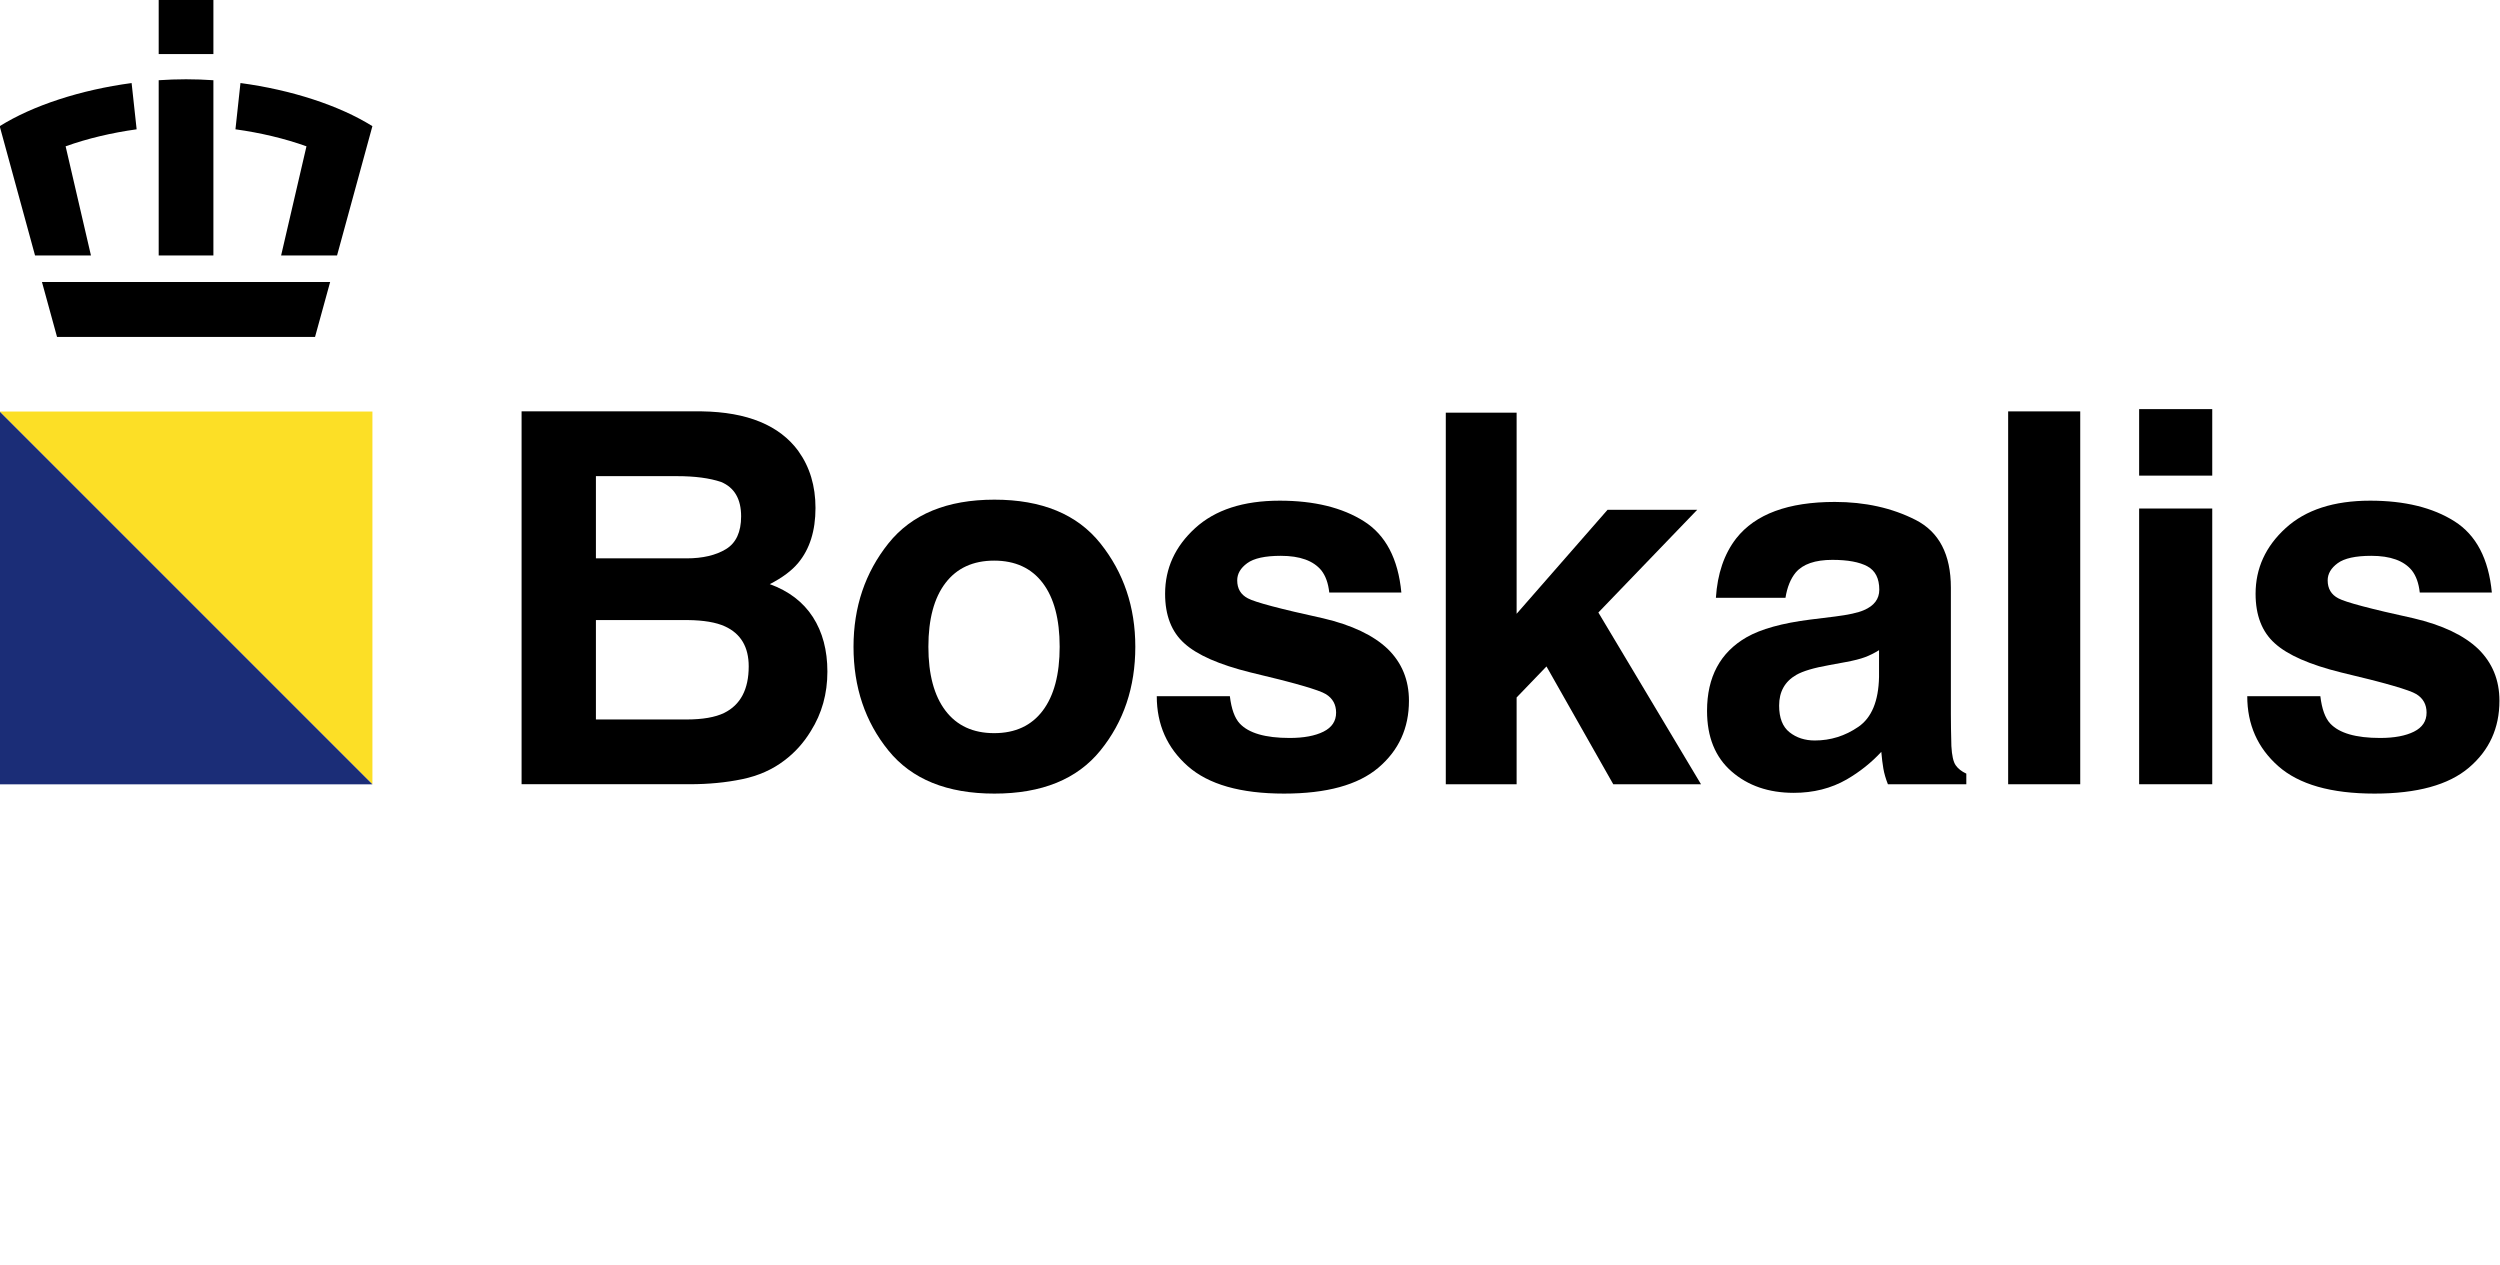<?xml version="1.0" encoding="UTF-8" standalone="no"?>
<svg
   version="1.1"
   id="svg3801"
   viewBox="0 0 301.034 152.334"
   height="42.992mm"
   width="84.958mm"
   sodipodi:docname="Boskalis_logo.svg"
   inkscape:version="1.4 (86a8ad7, 2024-10-11)"
   xmlns:inkscape="http://www.inkscape.org/namespaces/inkscape"
   xmlns:sodipodi="http://sodipodi.sourceforge.net/DTD/sodipodi-0.dtd"
   xmlns="http://www.w3.org/2000/svg"
   xmlns:svg="http://www.w3.org/2000/svg"
   xmlns:rdf="http://www.w3.org/1999/02/22-rdf-syntax-ns#"
   xmlns:cc="http://creativecommons.org/ns#"
   xmlns:dc="http://purl.org/dc/elements/1.1/">
  <sodipodi:namedview
     id="namedview1"
     pagecolor="#ffffff"
     bordercolor="#000000"
     borderopacity="0.25"
     inkscape:showpageshadow="2"
     inkscape:pageopacity="0.0"
     inkscape:pagecheckerboard="0"
     inkscape:deskcolor="#d1d1d1"
     inkscape:document-units="mm"
     inkscape:zoom="3.7620361"
     inkscape:cx="125.46398"
     inkscape:cy="91.30694"
     inkscape:window-width="2560"
     inkscape:window-height="1369"
     inkscape:window-x="1912"
     inkscape:window-y="-8"
     inkscape:window-maximized="1"
     inkscape:current-layer="svg3801" />
  <defs
     id="defs3803" />
  <g
     transform="translate(-134.964,-440.31)"
     id="layer1">
    <g
       transform="matrix(2.027,0,0,2.027,-447.837,-550.505)"
       id="g3878">
      <g
         id="g40"
         transform="matrix(1.25,0,0,-1.25,309.643,535.402)">
        <path
           d="M 0,0 -17.717,17.717 H 0 Z"
           style="fill:#fcdf26;fill-opacity:1;fill-rule:nonzero;stroke:none"
           id="path42" />
      </g>
      <g
         id="g44"
         transform="matrix(1.25,0,0,-1.25,309.643,535.402)">
        <path
           d="M 0,0 H -17.717 V 17.717 Z"
           style="fill:#1b2d77;fill-opacity:1;fill-rule:nonzero;stroke:none"
           id="path46" />
      </g>
      <path
         id="path58"
         style="fill:#000000;fill-opacity:1;fill-rule:nonzero;stroke:none"
         d="m 322.919,525.644 v 5.905 h 5.378 c 0.96,0 1.709,-0.13 2.244,-0.39 0.97,-0.481 1.455,-1.403 1.455,-2.765 0,-1.151 -0.47,-1.944 -1.411,-2.375 -0.525,-0.24 -1.262,-0.365 -2.212,-0.375 z m 0,-8.55 v 4.884 h 5.384 c 0.961,0 1.742,-0.184 2.342,-0.549 0.599,-0.365 0.9,-1.015 0.9,-1.946 0,-1.032 -0.398,-1.712 -1.19,-2.044 -0.685,-0.23 -1.558,-0.345 -2.618,-0.345 z m 12.026,-1.489 c 0.679,0.943 1.018,2.07 1.018,3.381 0,1.353 -0.343,2.44 -1.026,3.261 -0.383,0.461 -0.945,0.882 -1.689,1.262 1.13,0.411 1.982,1.062 2.559,1.954 0.575,0.891 0.863,1.974 0.863,3.245 0,1.314 -0.329,2.49 -0.986,3.531 -0.419,0.691 -0.941,1.272 -1.569,1.744 -0.708,0.541 -1.541,0.912 -2.502,1.111 -0.961,0.201 -2.005,0.301 -3.13,0.301 h -9.98 v -22.15 h 10.704 c 2.701,0.04 4.615,0.826 5.74,2.359" />
      <g
         transform="matrix(1.25,0,0,-1.25,349.462,531.026)"
         id="g60">
        <path
           id="path62"
           style="fill:#000000;fill-opacity:1;fill-rule:nonzero;stroke:none"
           d="M 0,0 C 0.537,0.712 0.805,1.724 0.805,3.037 0.805,4.349 0.537,5.36 0,6.068 -0.537,6.776 -1.307,7.131 -2.308,7.131 -3.31,7.131 -4.081,6.776 -4.622,6.068 -5.163,5.36 -5.434,4.349 -5.434,3.037 c 0,-1.313 0.271,-2.325 0.812,-3.037 0.541,-0.712 1.312,-1.068 2.314,-1.068 1.001,0 1.771,0.356 2.308,1.068 m 2.741,-1.893 c -1.106,-1.366 -2.785,-2.048 -5.037,-2.048 -2.252,0 -3.931,0.682 -5.037,2.048 -1.106,1.365 -1.659,3.008 -1.659,4.93 0,1.89 0.553,3.527 1.659,4.913 1.106,1.385 2.785,2.078 5.037,2.078 2.252,0 3.931,-0.693 5.037,-2.078 C 3.847,6.564 4.4,4.927 4.4,3.037 4.4,1.115 3.847,-0.528 2.741,-1.893" />
      </g>
      <g
         transform="matrix(1.25,0,0,-1.25,360.579,530.167)"
         id="g64">
        <path
           id="path66"
           style="fill:#000000;fill-opacity:1;fill-rule:nonzero;stroke:none"
           d="m 0,0 c 0.073,-0.609 0.23,-1.042 0.471,-1.299 0.427,-0.456 1.216,-0.685 2.368,-0.685 0.676,0 1.213,0.101 1.612,0.301 0.399,0.2 0.598,0.501 0.598,0.902 0,0.384 -0.161,0.677 -0.482,0.877 -0.321,0.201 -1.516,0.545 -3.584,1.034 -1.489,0.369 -2.538,0.829 -3.147,1.383 -0.609,0.544 -0.914,1.33 -0.914,2.356 0,1.209 0.476,2.25 1.428,3.119 0.952,0.87 2.291,1.305 4.017,1.305 1.639,0 2.975,-0.327 4.006,-0.98 C 7.405,7.66 7.998,6.532 8.15,4.928 H 4.724 C 4.676,5.37 4.551,5.718 4.351,5.975 3.973,6.439 3.33,6.672 2.422,6.672 1.674,6.672 1.142,6.555 0.825,6.323 0.507,6.091 0.349,5.818 0.349,5.506 0.349,5.113 0.517,4.828 0.855,4.652 1.192,4.468 2.385,4.151 4.432,3.703 5.797,3.382 6.819,2.897 7.501,2.248 8.175,1.591 8.511,0.769 8.511,-0.216 8.511,-1.515 8.027,-2.575 7.06,-3.396 6.091,-4.218 4.596,-4.628 2.573,-4.628 c -2.064,0 -3.588,0.435 -4.572,1.304 -0.983,0.869 -1.475,1.978 -1.475,3.324 z" />
      </g>
      <g
         transform="matrix(1.25,0,0,-1.25,373.406,513.322)"
         id="g68">
        <path
           id="path70"
           style="fill:#000000;fill-opacity:1;fill-rule:nonzero;stroke:none"
           d="m 0,0 h 3.366 v -9.559 l 4.321,4.942 h 4.261 l -4.697,-4.881 4.878,-8.162 h -4.17 l -3.174,5.599 -1.419,-1.475 V -17.66 H 0 Z" />
      </g>
      <g
         transform="matrix(1.25,0,0,-1.25,399.143,527.432)"
         id="g72">
        <path
           id="path74"
           style="fill:#000000;fill-opacity:1;fill-rule:nonzero;stroke:none"
           d="m 0,0 c -0.219,-0.136 -0.44,-0.247 -0.664,-0.331 -0.223,-0.084 -0.53,-0.162 -0.92,-0.234 l -0.78,-0.144 c -0.731,-0.129 -1.256,-0.285 -1.574,-0.469 -0.54,-0.313 -0.81,-0.798 -0.81,-1.455 0,-0.585 0.165,-1.008 0.494,-1.268 0.329,-0.261 0.731,-0.391 1.203,-0.391 0.749,0 1.438,0.216 2.069,0.649 0.631,0.433 0.958,1.223 0.982,2.368 z m -2.095,1.599 c 0.638,0.08 1.094,0.18 1.369,0.3 0.492,0.208 0.738,0.533 0.738,0.974 0,0.537 -0.189,0.908 -0.566,1.112 C -0.932,4.189 -1.486,4.292 -2.217,4.292 -3.038,4.292 -3.619,4.091 -3.96,3.69 -4.204,3.394 -4.366,2.993 -4.447,2.488 h -3.306 c 0.072,1.146 0.394,2.088 0.966,2.825 0.909,1.155 2.471,1.732 4.684,1.732 1.44,0 2.721,-0.285 3.839,-0.854 C 2.855,5.622 3.414,4.548 3.414,2.969 v -6.011 c 0,-0.416 0.008,-0.922 0.024,-1.515 0.024,-0.448 0.093,-0.753 0.205,-0.913 0.112,-0.16 0.28,-0.293 0.505,-0.397 V -6.371 H 0.421 c -0.104,0.264 -0.176,0.512 -0.216,0.745 -0.04,0.232 -0.072,0.497 -0.097,0.793 -0.475,-0.513 -1.023,-0.949 -1.644,-1.31 -0.741,-0.425 -1.58,-0.637 -2.515,-0.637 -1.194,0 -2.179,0.338 -2.956,1.016 -0.778,0.677 -1.167,1.636 -1.167,2.879 0,1.61 0.626,2.777 1.877,3.498 0.686,0.392 1.696,0.673 3.028,0.841 z" />
      </g>
      <path
         id="path76"
         style="fill:#000000;fill-opacity:1;fill-rule:nonzero;stroke:none"
         d="m 411.095,535.397 h -4.282 v -22.15 h 4.282 z" />
      <path
         id="path78"
         style="fill:#000000;fill-opacity:1;fill-rule:nonzero;stroke:none"
         d="m 414.594,519.017 h 4.343 v 16.379 h -4.343 z m 4.343,-1.954 h -4.343 v -3.951 h 4.343 z" />
      <g
         transform="matrix(1.25,0,0,-1.25,425.359,530.167)"
         id="g80">
        <path
           id="path82"
           style="fill:#000000;fill-opacity:1;fill-rule:nonzero;stroke:none"
           d="m 0,0 c 0.072,-0.609 0.23,-1.042 0.471,-1.299 0.427,-0.456 1.216,-0.685 2.368,-0.685 0.676,0 1.214,0.101 1.612,0.301 0.399,0.2 0.597,0.501 0.597,0.902 0,0.384 -0.16,0.677 -0.481,0.877 -0.321,0.201 -1.516,0.545 -3.584,1.034 -1.489,0.369 -2.538,0.829 -3.147,1.383 -0.609,0.544 -0.914,1.33 -0.914,2.356 0,1.209 0.476,2.25 1.428,3.119 0.951,0.87 2.291,1.305 4.018,1.305 1.639,0 2.973,-0.327 4.005,-0.98 C 7.405,7.66 7.998,6.532 8.15,4.928 H 4.724 C 4.676,5.37 4.551,5.718 4.351,5.975 3.973,6.439 3.33,6.672 2.422,6.672 1.674,6.672 1.142,6.555 0.825,6.323 0.508,6.091 0.348,5.818 0.348,5.506 0.348,5.113 0.517,4.828 0.855,4.652 1.192,4.468 2.385,4.151 4.432,3.703 5.797,3.382 6.82,2.897 7.501,2.248 c 0.673,-0.657 1.01,-1.479 1.01,-2.464 0,-1.299 -0.484,-2.359 -1.452,-3.18 -0.968,-0.822 -2.463,-1.232 -4.486,-1.232 -2.064,0 -3.588,0.435 -4.572,1.304 -0.984,0.869 -1.475,1.978 -1.475,3.324 z" />
      </g>
      <g
         transform="matrix(1.25,0,0,-1.25,296.946,493.574)"
         id="g168">
        <path
           id="path170"
           style="fill:#000000;fill-opacity:1;fill-rule:nonzero;stroke:none"
           d="M 0,0 V -8.329 H 2.6 V 0 C 2.169,0.029 1.737,0.045 1.307,0.045 H 1.303 1.3 1.296 1.292 C 0.862,0.045 0.431,0.029 0,0 m 0,1.242 h 2.6 v 2.6 H 0 Z M 10.158,-2.185 10.154,-2.191 8.476,-8.329 H 5.818 l 1.205,5.188 c -1.038,0.372 -2.194,0.645 -3.375,0.808 l 0.238,2.199 c 2.418,-0.324 4.699,-1.065 6.272,-2.051 M -5.548,-9.588 -4.831,-12.2 H 7.43 l 0.718,2.612 z m 4.261,9.454 0.239,-2.199 c -1.181,-0.163 -2.338,-0.436 -3.375,-0.808 l 1.204,-5.188 h -2.657 l -1.678,6.138 -0.004,0.006 c 1.573,0.986 3.854,1.727 6.271,2.051" />
      </g>
    </g>
  </g>
</svg>
